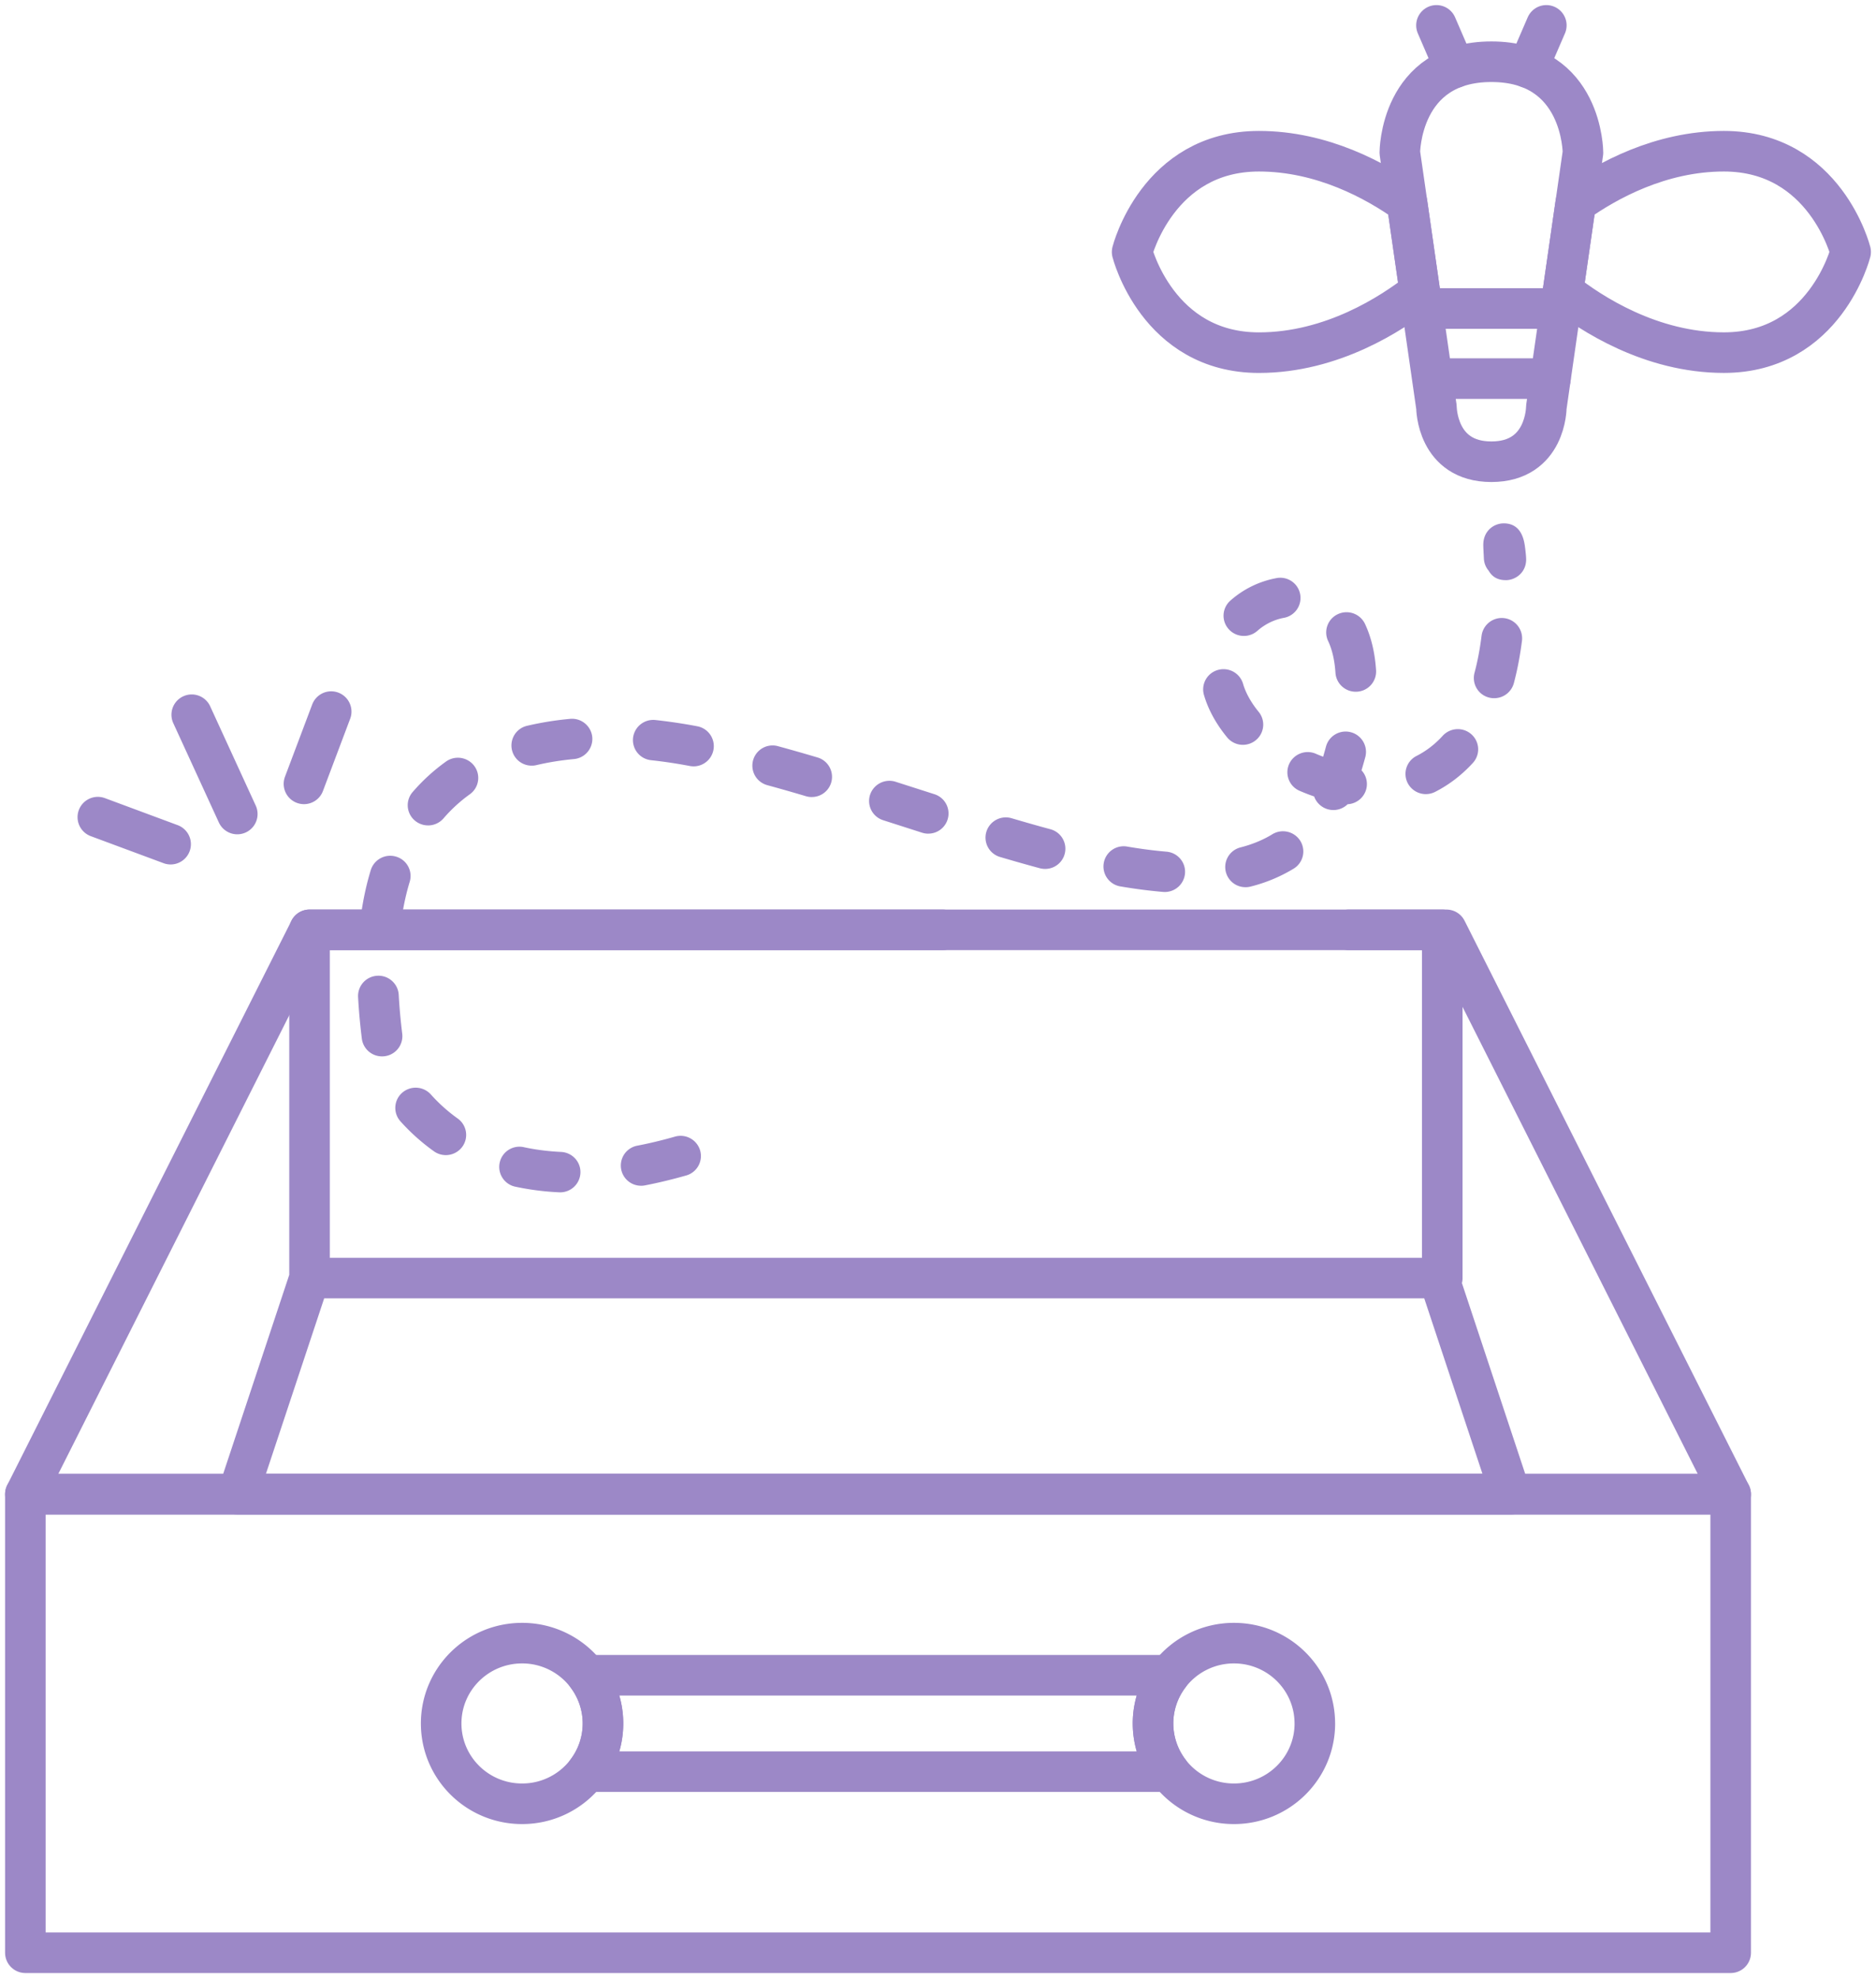 <svg width="74" height="78" xmlns="http://www.w3.org/2000/svg"><g fill="none" fill-rule="evenodd"><path stroke="#9C88C7" stroke-width="1.6" stroke-linecap="round" stroke-linejoin="round" d="M57.056 36.665H12.211L1 58.92h67.268z"/><path stroke="#9C88C7" stroke-width="1.6" stroke-linecap="round" stroke-linejoin="round" d="M1 58.919h67.268V77H1z"/><path d="M51.865 67.96c0 1.749-1.428 3.166-3.191 3.166a3.193 3.193 0 01-2.553-1.266 3.144 3.144 0 010-3.801 3.193 3.193 0 012.553-1.267c1.763 0 3.19 1.418 3.19 3.167zm-28.081 0c0 .712-.238 1.37-.638 1.9a3.19 3.19 0 01-2.553 1.266c-1.762 0-3.191-1.417-3.191-3.167 0-1.75 1.43-3.167 3.191-3.167a3.19 3.19 0 012.553 1.267c.4.53.638 1.188.638 1.9z" stroke="#9C88C7" stroke-width="1.6" stroke-linecap="round" stroke-linejoin="round"/><path d="M45.483 67.96c0 .712.238 1.37.638 1.9H23.146a3.143 3.143 0 000-3.801H46.12c-.4.53-.638 1.188-.638 1.9zM37.18 36.665H12.21v13.732h44.681V36.665h-3.687M56.758 50.397H12.21l-2.83 8.522h50.206zM9.36 32.098l-1.797-3.915M11.99 30.909l1.074-2.849M6.73 33.287l-2.871-1.066" stroke="#9C88C7" stroke-width="1.6" stroke-linecap="round" stroke-linejoin="round"/><path d="M22.095 47.016l-.04-.001a10.62 10.62 0 01-1.72-.22.797.797 0 11.34-1.557c.461.099.951.161 1.457.185.443.021.785.394.763.834a.8.8 0 01-.8.759zm3.19-.26a.797.797 0 01-.153-1.579c.482-.092.985-.213 1.492-.358a.803.803 0 01.993.546.796.796 0 01-.55.986c-.552.157-1.099.289-1.627.391a.83.83 0 01-.155.015zm-7.7-1.208a.803.803 0 01-.468-.15 8.06 8.06 0 01-1.322-1.183.793.793 0 01.067-1.124.807.807 0 011.134.066c.316.354.672.672 1.058.948.36.257.442.754.183 1.112a.804.804 0 01-.653.331zm-2.517-3.893a.8.8 0 01-.795-.7c-.07-.562-.12-1.115-.148-1.641a.799.799 0 01.759-.838c.44-.026.82.313.844.753.027.49.073 1.005.138 1.532a.798.798 0 01-.798.894zm-.018-4.765a.798.798 0 01-.795-.913c.086-.584.211-1.145.37-1.666a.803.803 0 011-.532.795.795 0 01.536.993c-.136.446-.243.93-.318 1.438a.801.801 0 01-.793.68zm30.894-1.717a.82.82 0 01-.068-.003 19.984 19.984 0 01-1.66-.214.797.797 0 11.27-1.57c.54.091 1.053.157 1.525.197.441.036.77.422.732.86a.8.8 0 01-.799.73zm3.188-.19a.796.796 0 01-.2-1.568c.467-.12.889-.294 1.253-.517a.806.806 0 011.105.257.793.793 0 01-.26 1.097 6.15 6.15 0 01-1.696.706.817.817 0 01-.202.026zm-7.911-.72c-.07 0-.14-.01-.21-.028-.49-.132-1.001-.277-1.564-.443a.796.796 0 01-.54-.991.803.803 0 01.999-.536c.55.162 1.048.304 1.524.432a.796.796 0 01-.209 1.566zm-4.608-1.39a.805.805 0 01-.247-.04l-1.528-.49a.795.795 0 01-.518-1.002.804.804 0 011.01-.514l1.529.49a.796.796 0 01-.246 1.555zm-19.728-.326a.803.803 0 01-.52-.19.792.792 0 01-.09-1.123c.388-.45.83-.855 1.317-1.204a.806.806 0 011.12.178c.26.356.18.855-.18 1.112a5.938 5.938 0 00-1.036.948.803.803 0 01-.61.28zm35.71-.606a.805.805 0 01-.758-.535 8.035 8.035 0 01-.574-.223.795.795 0 01-.415-1.049.805.805 0 011.056-.412c.096.042.192.08.288.117.041-.14.08-.279.116-.414a.803.803 0 011.553.407c-.048.178-.1.36-.155.544a.792.792 0 01.2.68.801.801 0 01-.747.656.81.81 0 01-.564.23zm-20.577-.512a.808.808 0 01-.23-.034 71.596 71.596 0 00-1.526-.436.796.796 0 11.425-1.536c.495.135 1.005.28 1.56.445a.796.796 0 01-.229 1.56zm24.226-.116a.804.804 0 01-.715-.432.794.794 0 01.347-1.073c.382-.194.73-.462 1.033-.795a.807.807 0 011.134-.056c.329.296.354.8.056 1.126-.434.475-.935.86-1.489 1.142a.808.808 0 01-.366.088zm-28.886-1.095a.816.816 0 01-.152-.014 19.179 19.179 0 00-1.524-.228.798.798 0 01-.711-.878.802.802 0 01.885-.706c.547.06 1.103.142 1.652.247a.797.797 0 01-.15 1.58zm-6.38-.027a.796.796 0 01-.185-1.572 12.424 12.424 0 011.695-.273c.439-.042.832.28.874.719a.798.798 0 01-.725.867c-.515.048-1.011.128-1.473.237a.795.795 0 01-.186.022zm28.049-.821a.804.804 0 01-.624-.296c-.426-.52-.727-1.065-.896-1.617l-.015-.049a.796.796 0 01.544-.989.804.804 0 01.996.54l.01.035c.11.354.314.717.608 1.077a.793.793 0 01-.118 1.12.803.803 0 01-.505.179zm9.913-1.839a.796.796 0 01-.777-1c.12-.448.213-.938.278-1.458a.803.803 0 011.594.197c-.075.59-.182 1.152-.32 1.668a.802.802 0 01-.775.593zm-5.462-.255a.8.8 0 01-.8-.745c-.032-.493-.13-.916-.29-1.256a.794.794 0 01.388-1.059.806.806 0 011.067.385c.245.521.392 1.136.437 1.828a.799.799 0 01-.802.847zm-4.411-2.2a.803.803 0 01-.6-.267.793.793 0 01.065-1.125 3.774 3.774 0 011.808-.886.797.797 0 11.296 1.566c-.375.07-.743.25-1.036.51a.804.804 0 01-.533.202zm10.327-2.2c-.35 0-.55-.159-.671-.37a.79.79 0 01-.19-.478 22.966 22.966 0 00-.014-.266v-.022a4.904 4.904 0 01-.01-.256c0-.55.416-.847.807-.847.722 0 .81.705.844.97.015.118.04.334.04.453 0 .511-.41.817-.806.817z" fill="#9C88C7" fill-rule="nonzero"/><g stroke="#9C88C7" stroke-linecap="round" stroke-linejoin="round" stroke-width="1.6"><path d="M62.441 6.019l-.285 1.984-.503 3.49-.657 4.564s0 2.15-2.167 2.15-2.167-2.15-2.167-2.15l-.657-4.564-.502-3.49-.286-1.984s0-3.585 3.612-3.585 3.612 3.585 3.612 3.585z"/><path d="M56.005 11.493c-1.095.864-3.46 2.413-6.346 2.413-4.001 0-5.002-3.97-5.002-3.97s1-3.973 5.002-3.973c2.503 0 4.614 1.165 5.844 2.04l.502 3.49zM73 9.935s-1 3.97-5 3.97c-2.887 0-5.252-1.548-6.347-2.412l.503-3.49c1.23-.875 3.34-2.04 5.843-2.04C72 5.963 73 9.935 73 9.935zM60.274 2.67L60.996 1M57.384 2.67L56.662 1M61.158 14.93H56.56M61.556 12.164h-5.388"/></g></g></svg>